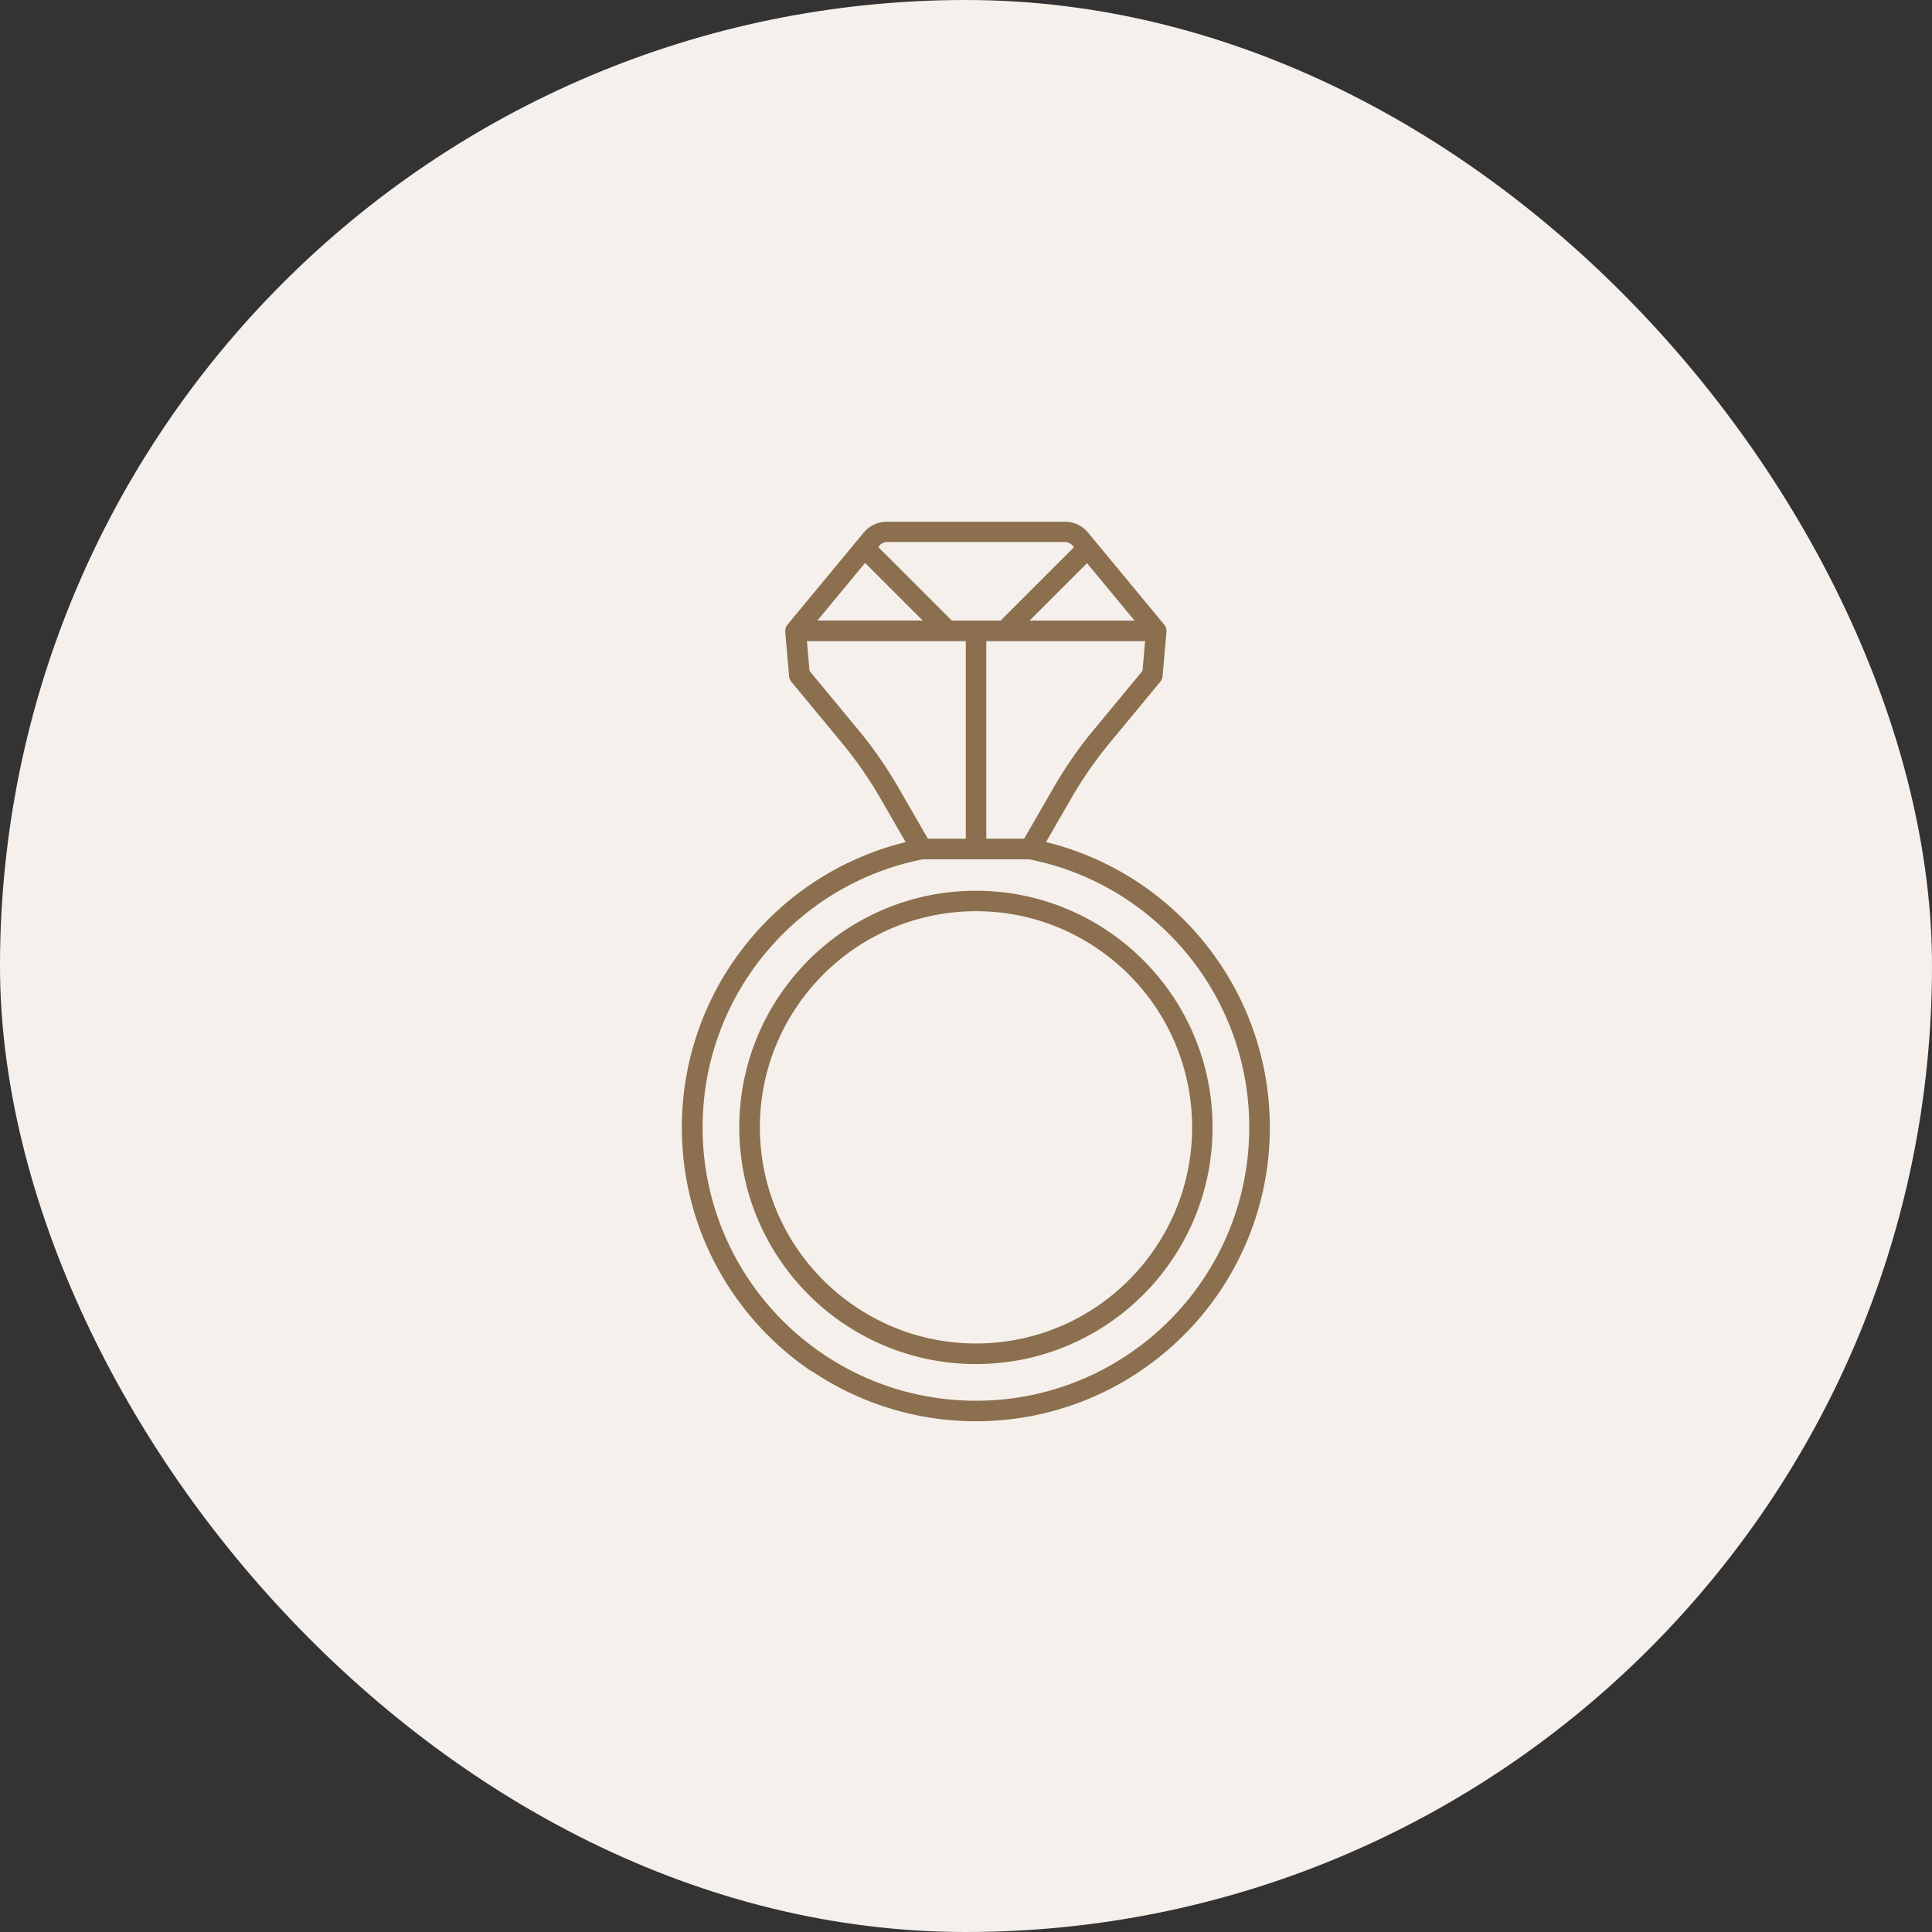 <svg id="Layer_2" xmlns="http://www.w3.org/2000/svg" viewBox="0 0 237.47 237.47"><rect x="0" y="0" width="237.47" height="237.47" fill="#333333" stroke="none"/><defs><style>.cls-1{fill:#8b6f4e;stroke-width:0}</style></defs><g id="_レイヤー_1"><rect x="0" y="0" width="237.47" height="237.47" rx="118.74" ry="118.74" fill="#f5f0eb" stroke-width="0"/><g id="NewGroupe49"><g id="NewGroup0-0"><path class="cls-1" d="M95.49 128.23c2.02-4.76 5.38-8.82 9.62-11.69 4.24-2.86 9.34-4.53 14.85-4.54 3.67 0 7.16.74 10.34 2.09 4.76 2.02 8.82 5.38 11.69 9.62 2.86 4.24 4.53 9.34 4.54 14.85 0 3.67-.74 7.16-2.09 10.34a26.766 26.766 0 01-9.62 11.69 26.45 26.45 0 01-14.85 4.54c-3.67 0-7.16-.74-10.34-2.09a26.754 26.754 0 01-11.69-9.62 26.528 26.528 0 01-4.54-14.85c0-3.67.74-7.16 2.09-10.34zm8.21 34.46a28.92 28.92 0 0016.26 4.97c4.01 0 7.84-.81 11.32-2.29 5.22-2.21 9.66-5.89 12.79-10.54a28.92 28.92 0 004.97-16.26c0-4.01-.81-7.84-2.29-11.32-2.21-5.22-5.9-9.66-10.54-12.79a28.92 28.92 0 00-16.26-4.97c-4.01 0-7.84.81-11.32 2.29a29.106 29.106 0 00-12.79 10.54 28.92 28.92 0 00-4.97 16.26c0 4.01.81 7.84 2.29 11.32 2.21 5.22 5.9 9.66 10.54 12.8z"/><path class="cls-1" d="M94.15 117.07c4.84-5.8 11.59-9.94 19.29-11.45h13.04c7.69 1.51 14.45 5.65 19.29 11.45a33.45 33.45 0 017.78 21.5c0 4.64-.94 9.06-2.64 13.08a33.706 33.706 0 01-12.17 14.78 33.439 33.439 0 01-18.78 5.74c-4.64 0-9.06-.94-13.08-2.64a33.706 33.706 0 01-14.78-12.17 33.439 33.439 0 01-5.74-18.78c0-8.19 2.92-15.67 7.78-21.5zm11.27-27.45l-5.92-7.16-.32-3.66h19.53v24.29h-4.66l-3.61-6.26a52.717 52.717 0 00-5.01-7.21zm-1.62-17.37l2.53-3.06 7.08 7.08h-12.94l3.33-4.02zm4.33-5.22c.22-.26.54-.41.88-.41h21.91c.34 0 .66.15.88.41l.2.24-9.01 9.01h-6l-9.03-9.03.18-.22zm22.91 9.25h-4.49l7.06-7.06 2.53 3.06 3.31 4h-8.41zm3.46 13.34a51.848 51.848 0 00-5.01 7.21l-3.61 6.26h-4.65V78.8h19.52l-.32 3.66-5.92 7.16zm-34.73 78.9a35.987 35.987 0 0020.19 6.17c4.98 0 9.74-1.01 14.06-2.84 6.48-2.74 12-7.32 15.89-13.08a35.987 35.987 0 006.17-20.19c0-8.79-3.15-16.86-8.37-23.12a36.1 36.1 0 00-19.14-11.96l3.11-5.39a50.01 50.01 0 014.77-6.86l6.18-7.47.06-.09.01-.01c.05-.07.09-.15.12-.23.03-.08.05-.15.07-.23v-.02c0-.03.01-.07.01-.1l.47-5.42v-.08-.02c0-.12-.01-.23-.04-.34v-.01a1.2 1.2 0 00-.13-.31c0-.01-.01-.02-.02-.03-.03-.04-.05-.08-.09-.12l-5.02-6.07-3.41-4.12-.93-1.12c-.7-.84-1.73-1.33-2.83-1.33h-21.91c-1.09 0-2.13.49-2.83 1.33l-.91 1.1-3.41 4.12-5.04 6.09v.01l-.09.12s-.01.02-.02.03c-.06.09-.1.2-.13.31v.01c-.03.11-.04.22-.04.34v.1l.47 5.42c0 .04 0 .07.01.1v.02c.02.08.04.16.07.23.03.08.07.15.12.22 0 0 0 .01.01.02l.06.09 6.18 7.47c1.78 2.15 3.38 4.45 4.77 6.86l3.11 5.39a36.062 36.062 0 00-19.14 11.96 36.001 36.001 0 00-8.37 23.12c0 4.98 1.01 9.74 2.84 14.06 2.74 6.48 7.32 12 13.08 15.89z"/></g></g></g></svg>